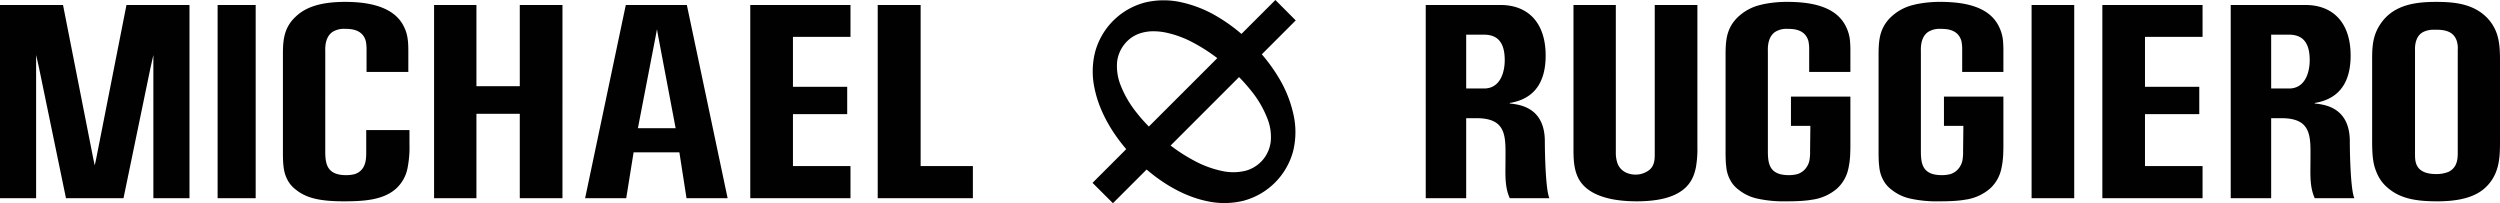 <svg id="Livello_1" data-name="Livello 1" xmlns="http://www.w3.org/2000/svg" viewBox="0 0 1080 87.785">
  <defs>
    <style>
      .cls-1 {
        fill: #010101;
      }
    </style>
  </defs>
  <path class="cls-1" d="M296.717,2.151H270.343L252.767,85.632h17.761l3.104-19.303.082-.514h19.776l.082.514,3.001,19.303H314.334ZM275.585,55.394l.123-.72,7.483-38.721.616-3.31.596,3.31,7.338,38.721.144.72ZM53.35,85.632,65.02,29.227l1.234-5.468V85.632H81.856V2.151H54.632L41.544,68.605l-.616,2.857-.616-2.857-13.088-66.454H0V85.632H15.602V23.758l1.234,5.468L28.506,85.632ZM94.009,2.151V85.632h16.445V2.151Zm64.2,54.051V66.21c-.02,2.98-.308,7.378-4.871,8.981a14.42,14.42,0,0,1-3.781.473c-8.365,0-9.043-4.912-9.043-10.358V22.086c-.186-5.035,1.644-7.316,3.206-8.344a9.29,9.29,0,0,1,5.323-1.274c2.096,0,7.645,0,9.001,5.385a18.223,18.223,0,0,1,.308,4.008v9.207h18.045V22.332c0-3.987-.143-7.337-1.891-10.79C171.095,4.411,162.566.814,149.166.814c-10.111,0-16.935,2.035-21.456,6.412-5.077,4.747-5.487,10.152-5.487,16.215V66.293c0,6.392.657,8.858,1.973,11.406a12.386,12.386,0,0,0,3.699,4.295c4.357,3.535,10.296,4.974,20.511,4.974,8.405,0,17.059-.432,22.668-5.467a16.046,16.046,0,0,0,4.892-8.447,46.057,46.057,0,0,0,.924-10.831V56.202Zm66.336-54.051V37.241H205.818V2.151H187.522V85.632h18.295V49.164h18.727V85.632h18.44V2.151ZM367.409,15.924V2.151H324.116V85.632H367.409V71.735H342.556V49.308h23.434V37.488H342.556v-21.564Zm30.304,55.812V2.151H379.171V85.632h41.114V71.735ZM1015.123,61.11c0-15.027-11.327-15.952-15.15-16.404v-.226c11.347-1.85,15.499-9.847,15.499-20.474,0-14.225-7.626-21.852-19.529-21.852h-32.273V85.634h17.473V51.058h4.502c13.423,0,12.478,8.449,12.478,18.378,0,5.448-.452,11.101,1.85,16.199h17.123C1015.472,82.16,1015.123,66.434,1015.123,61.11Zm-26.251-22.88h-7.729V14.981h7.729c5.551,0,8.922,3.001,8.922,10.998C997.794,31.282,995.82,38.23,988.872,38.23ZM865.466,22.337v8.737H847.664V21.864a18.227,18.227,0,0,0-.308-4.009,7.019,7.019,0,0,0-.781-1.912c-2.015-3.474-6.413-3.474-8.223-3.474a9.294,9.294,0,0,0-5.324,1.275c-1.562,1.028-3.392,3.31-3.207,8.346V65.321c0,5.447.678,10.34,9.045,10.34a14.426,14.426,0,0,0,3.783-.473,7.372,7.372,0,0,0,4.008-3.145c.082-.123.144-.226.206-.329.082-.164.164-.308.246-.473a4.347,4.347,0,0,0,.288-.637,8.75,8.75,0,0,0,.308-.966,18.888,18.888,0,0,0,.349-4.317l.123-10.936h-8.387V41.743h25.676V62.238c0,1.213,0,2.467-.062,3.762a34.845,34.845,0,0,1-.864,7.072,16.072,16.072,0,0,1-4.892,8.428,20.609,20.609,0,0,1-10.608,4.749c-.575.103-1.151.185-1.747.267-.658.082-1.357.144-2.035.206-2.426.206-4.954.247-7.544.247a52.253,52.253,0,0,1-12.437-1.172,19.461,19.461,0,0,1-8.059-3.803,12.389,12.389,0,0,1-3.7-4.296,14.772,14.772,0,0,1-1.665-5.53q-.062-.524-.123-1.11c-.103-1.028-.144-2.22-.165-3.618-.02-.37-.02-.74-.02-1.131V23.447q0-1.572.061-3.084c.021-.308.041-.596.062-.904.309-4.481,1.439-8.552,5.366-12.231a21.086,21.086,0,0,1,9.641-5.119c.576-.164,1.172-.288,1.768-.411A50.426,50.426,0,0,1,838.475.814c1.624,0,3.166.062,4.646.164,10.751.761,17.453,4.296,20.454,10.566a17.241,17.241,0,0,1,1.789,7.113c.041.349.041.699.062,1.069C865.466,20.569,865.466,21.433,865.466,22.337Zm30.597-20.187V85.632H877.645V2.151Zm30.57,13.773v21.564H950.088V49.308H926.633V71.735h24.874V85.632H908.215V2.151h43.293V15.924ZM1078.582,14.405A18.736,18.736,0,0,0,1073.031,6.388c-5.817-4.893-13.321-5.571-20.597-5.571-8.573,0-18.09,1.09-23.743,9.066-3.31,4.687-3.927,9.004-3.927,15.376v35.769c0,7.606.679,10.587,2.036,13.711a16.569,16.569,0,0,0,4.789,6.475c5.591,4.769,12.602,5.756,21.379,5.756,14.431,0,19.714-4.317,22.695-8.079C1080,73.321,1080,66.784,1080,60.432V27.233C1080,22.751,1080,18.537,1078.582,14.405Zm-16.836,51.68c0,3.227-.494,6.455-4.05,8.182a13.728,13.728,0,0,1-5.262.925c-3.351,0-5.694-.719-7.215-2.179-1.932-1.912-1.932-4.522-1.932-6.599V21.58c-.062-1.788.164-6.147,3.7-7.832a10.191,10.191,0,0,1,4.605-.904h.432c2.816,0,7.976.02,9.394,5.18a10.769,10.769,0,0,1,.329,3.556Zm-328.476-2.798a46.864,46.864,0,0,1-.637,9.024l-.102.411c-1.295,6.126-5.345,14.246-25.449,14.246-13.301,0-22.078-3.515-25.347-10.217-1.993-4.091-1.993-8.695-1.993-13.156V2.151h18.295V65.938a13.627,13.627,0,0,0,.74,4.687c1.192,3.063,4.091,4.81,7.935,4.81a9.549,9.549,0,0,0,4.482-1.172c3.659-1.85,3.659-5.242,3.659-7.955V2.151h18.419Zm0-61.136V63.286a46.864,46.864,0,0,1-.637,9.024l-.102.411c-1.295,6.126-5.345,14.246-25.449,14.246-13.301,0-22.078-3.515-25.347-10.217-1.993-4.091-1.993-8.695-1.993-13.156V2.151h18.295V65.938a13.627,13.627,0,0,0,.74,4.687c1.192,3.063,4.091,4.81,7.935,4.81a9.549,9.549,0,0,0,4.482-1.172c3.659-1.85,3.659-5.242,3.659-7.955V2.151ZM714.851,66.308V2.151h18.419V63.286a46.864,46.864,0,0,1-.637,9.024l-.102.411c-1.295,6.126-5.345,14.246-25.449,14.246-13.301,0-22.078-3.515-25.347-10.217-1.993-4.091-1.993-8.695-1.993-13.156V2.151h18.295V65.938a13.627,13.627,0,0,0,.74,4.687c1.192,3.063,4.091,4.81,7.935,4.81a9.549,9.549,0,0,0,4.482-1.172C714.851,72.414,714.851,69.022,714.851,66.308Zm84.516-43.971v8.737H781.565V21.864a18.227,18.227,0,0,0-.308-4.009,7.019,7.019,0,0,0-.781-1.912C778.461,12.47,774.062,12.47,772.253,12.47a9.294,9.294,0,0,0-5.324,1.275c-1.562,1.028-3.392,3.31-3.207,8.346V65.321c0,5.447.678,10.34,9.045,10.34a14.426,14.426,0,0,0,3.783-.473,7.372,7.372,0,0,0,4.008-3.145c.082-.123.144-.226.206-.329.082-.164.164-.308.246-.473a4.347,4.347,0,0,0,.288-.637,8.75,8.75,0,0,0,.308-.966,18.888,18.888,0,0,0,.349-4.317l.123-10.936h-8.387V41.743h25.676V62.238c0,1.213,0,2.467-.062,3.762a34.845,34.845,0,0,1-.864,7.072,16.072,16.072,0,0,1-4.892,8.428,20.609,20.609,0,0,1-10.608,4.749c-.575.103-1.151.185-1.747.267-.658.082-1.357.144-2.035.206-2.426.206-4.955.247-7.544.247a52.253,52.253,0,0,1-12.437-1.172A19.461,19.461,0,0,1,751.12,81.993a12.389,12.389,0,0,1-3.7-4.296,14.772,14.772,0,0,1-1.665-5.53q-.062-.524-.123-1.11c-.103-1.028-.144-2.22-.165-3.618-.02-.37-.02-.74-.02-1.131V23.447q0-1.572.061-3.084c.021-.308.041-.596.062-.904.309-4.481,1.439-8.552,5.366-12.231a21.086,21.086,0,0,1,9.641-5.119c.576-.164,1.172-.288,1.768-.411a50.426,50.426,0,0,1,10.032-.884c1.624,0,3.166.062,4.646.164,10.751.761,17.453,4.296,20.454,10.566a17.241,17.241,0,0,1,1.789,7.113c.041.349.041.699.062,1.069C799.367,20.569,799.367,21.433,799.367,22.337ZM667.373,61.11c0-15.027-11.327-15.952-15.15-16.404v-.226c11.347-1.85,15.5-9.847,15.5-20.474,0-14.225-7.627-21.852-19.529-21.852h-32.275V85.634h17.473V51.058h4.502c13.403,0,12.478,8.449,12.478,18.378,0,5.448-.452,11.101,1.85,16.199h17.123C667.723,82.16,667.373,66.434,667.373,61.11Zm-26.251-22.88h-7.729V14.981h7.729c5.55,0,8.922,3.001,8.922,10.998C650.044,31.282,648.07,38.23,641.122,38.23Z"/>
  <path class="cls-1" d="M480.786,87.785,495.34,73.231c8.35,7.146,17.364,11.864,26.116,13.67a34.55,34.55,0,0,0,15.659-.161,30.239,30.239,0,0,0,21.54-21.54,34.48,34.48,0,0,0,.14-15.638,51.754,51.754,0,0,0-6.283-15.819,72.139,72.139,0,0,0-7.407-10.278L559.758,8.812,550.965,0,536.31,14.654A71.914,71.914,0,0,0,526.033,7.267,51.815,51.815,0,0,0,510.234.964a34.634,34.634,0,0,0-15.678.14,30.239,30.239,0,0,0-21.52,21.56,34.456,34.456,0,0,0-.16,15.638c1.806,8.753,6.504,17.766,13.65,26.117l-1.184,1.205-13.37,13.369ZM490.762,48.359a45.122,45.122,0,0,1-6.624-11.462,22.433,22.433,0,0,1-1.566-10.017,14.844,14.844,0,0,1,3.373-7.99,14.244,14.244,0,0,1,7.247-4.697,18.421,18.421,0,0,1,5.16-.682,26.63,26.63,0,0,1,4.918.482,44.397,44.397,0,0,1,12.426,4.557,74.192,74.192,0,0,1,10.178,6.564l-29.569,29.549A71.21,71.21,0,0,1,490.762,48.359Zm56.67,2.65a21.437,21.437,0,0,1,1.546,9.937,14.809,14.809,0,0,1-10.639,12.747,22.162,22.162,0,0,1-10.077.241,44.436,44.436,0,0,1-12.406-4.537,73.715,73.715,0,0,1-10.158-6.524l29.569-29.57a74.021,74.021,0,0,1,5.541,6.284A44.271,44.271,0,0,1,547.432,51.009Z"/>
</svg>
